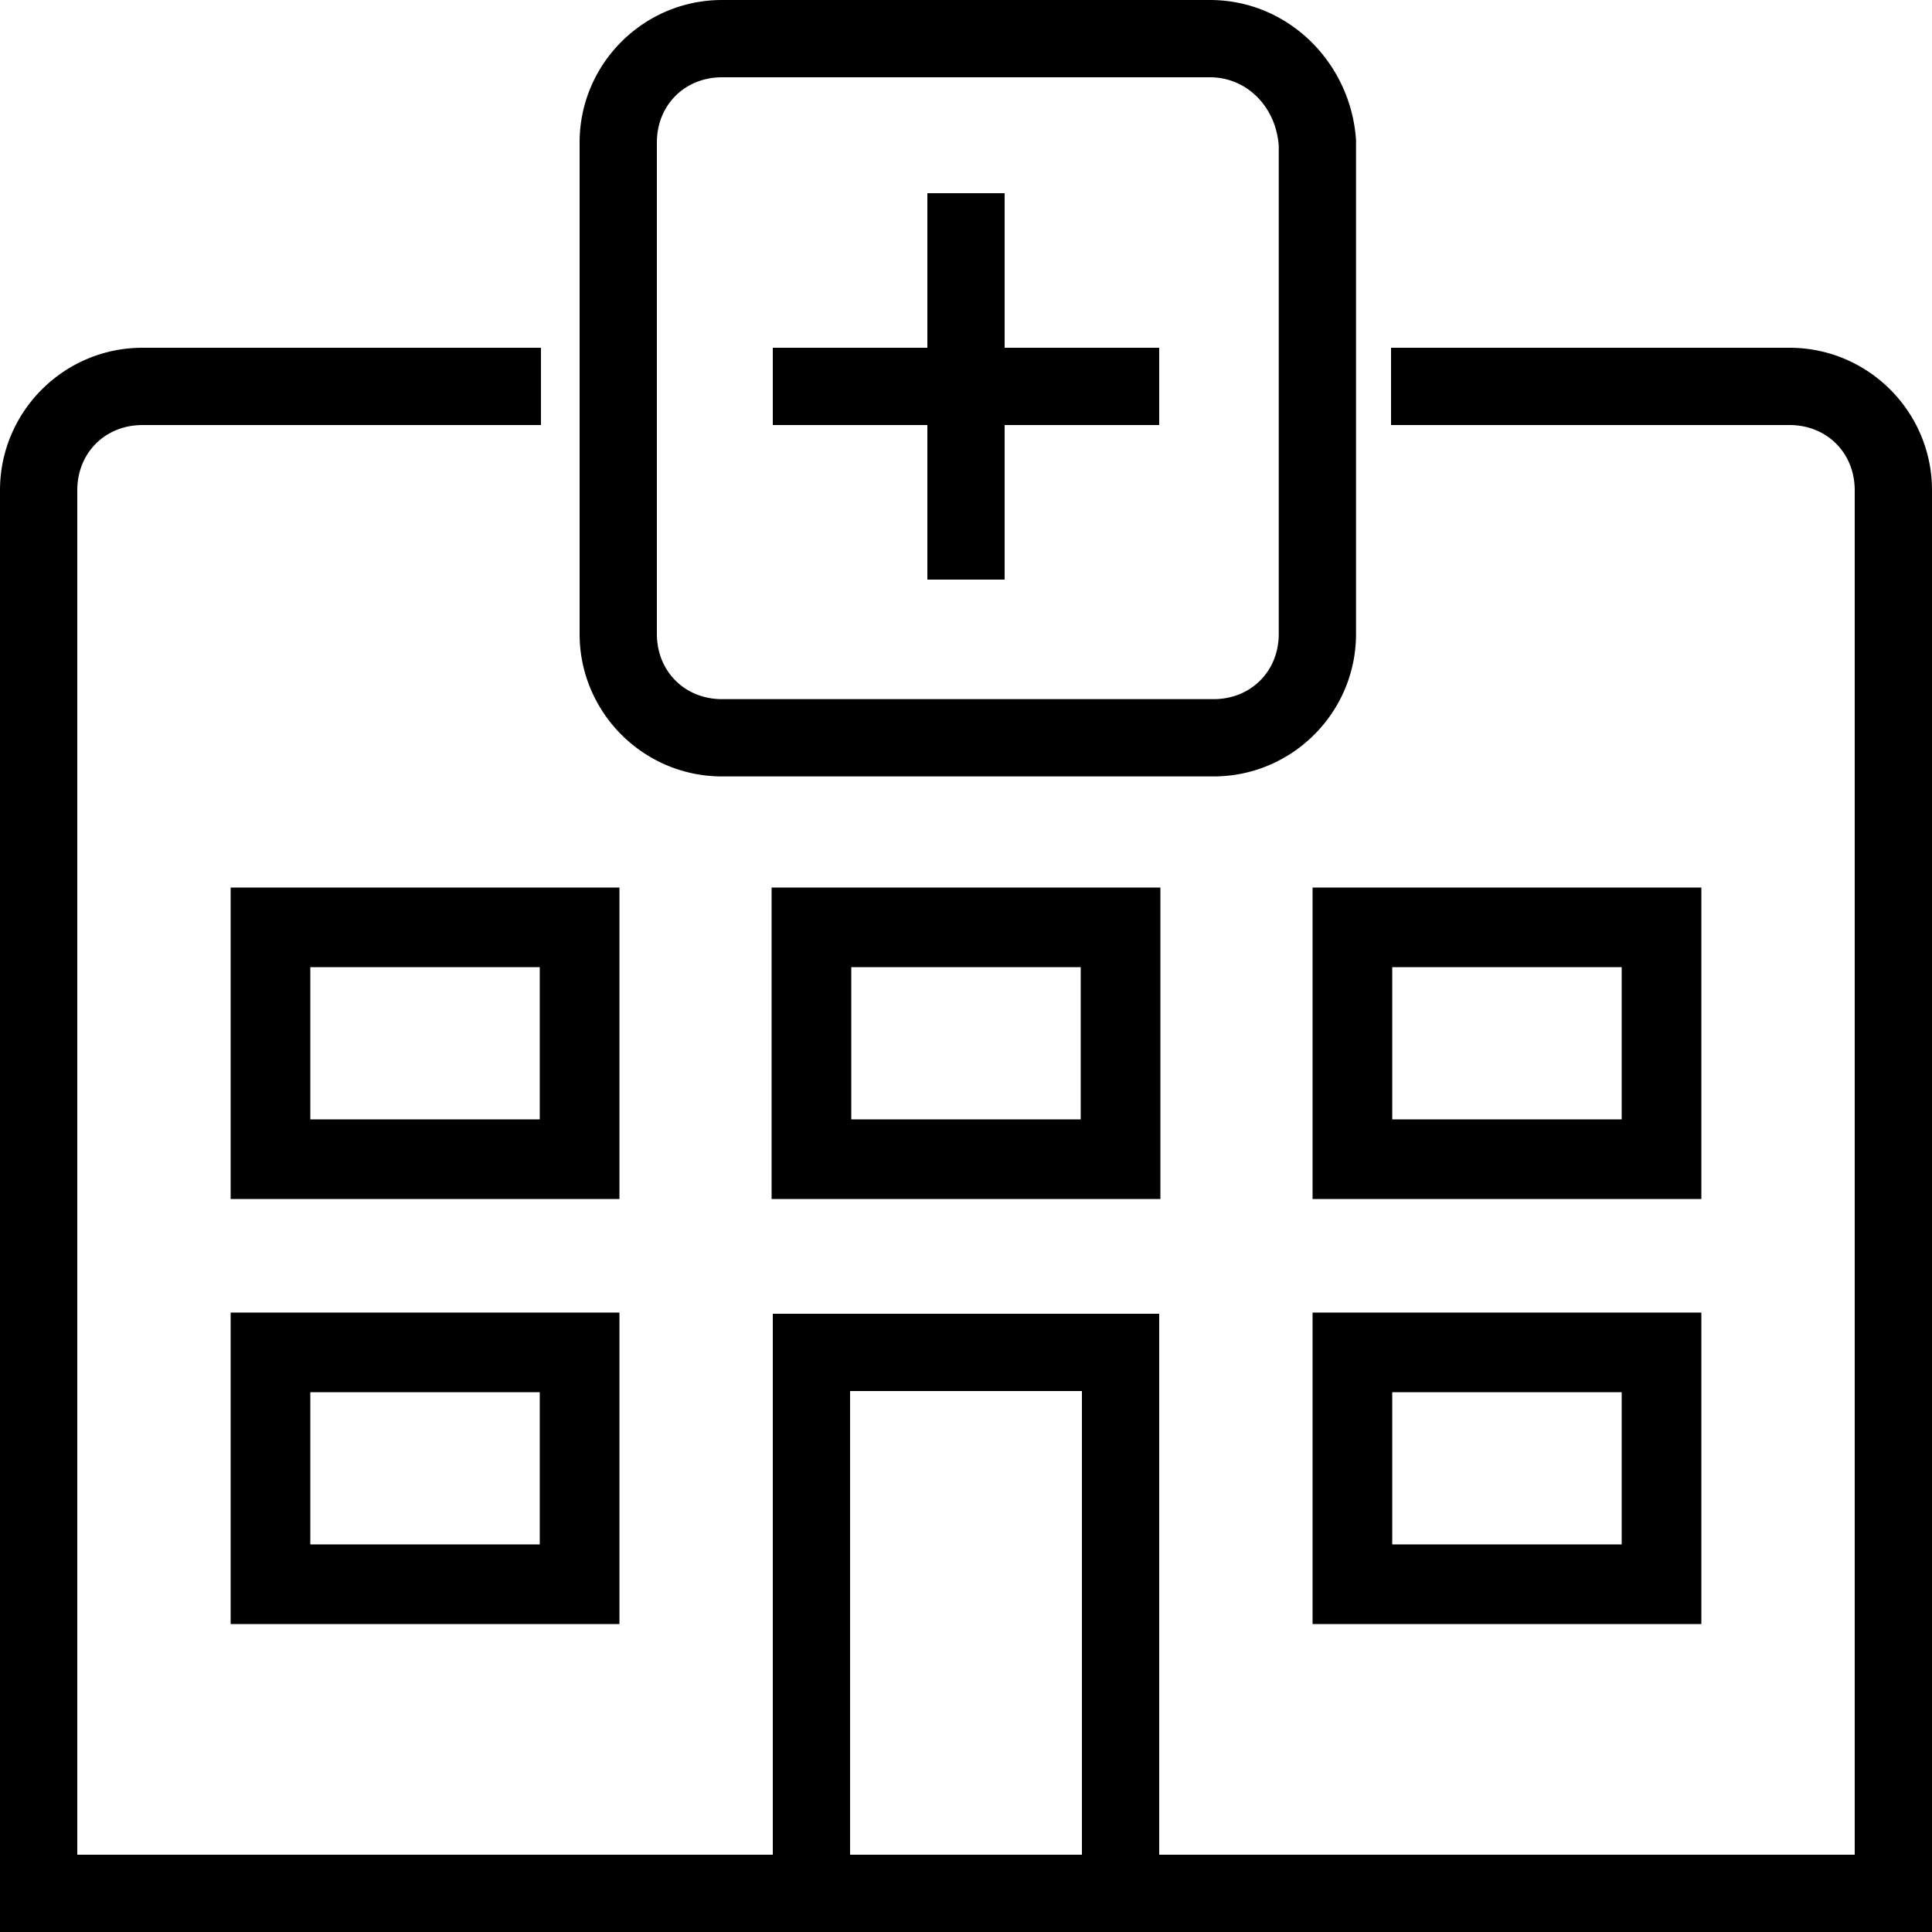 <?xml version="1.0"?>
<svg xmlns="http://www.w3.org/2000/svg" width="50" height="50" viewBox="0 0 50 50">
    <path d="M 18.688 0 C 16.654 0 15 1.654 15 3.688 L 15 16.406 C 15 18.44 16.654 20.094 18.688 20.094 L 31.406 20.094 C 33.44 20.094 35.094 18.44 35.094 16.406 L 35.094 3.688 A 1 1 0 0 0 35.094 3.625 C 34.961 1.631 33.346 0 31.312 0 L 18.688 0 z M 18.688 2 L 31.312 2 C 32.279 2 33.027 2.776 33.094 3.781 L 33.094 16.406 C 33.094 17.373 32.373 18.094 31.406 18.094 L 18.688 18.094 C 17.721 18.094 17 17.373 17 16.406 L 17 3.688 C 17 2.721 17.721 2 18.688 2 z M 24 5 L 24 9 L 20 9 L 20 11 L 24 11 L 24 15 L 26 15 L 26 11 L 30 11 L 30 9 L 26 9 L 26 5 L 24 5 z M 3.688 9 C 1.654 9 0 10.654 0 12.688 L 0 49 L 0 50 L 1 50 L 49 50 L 50 50 L 50 49 L 50 12.688 C 50 10.654 48.346 9 46.312 9 L 36 9 L 36 11 L 46.312 11 C 47.279 11 48 11.721 48 12.688 L 48 48 L 30 48 L 30 35 L 30 34 L 29 34 L 25.406 34 L 21 34 L 20 34 L 20 35 L 20 48 L 2 48 L 2 12.688 C 2 11.721 2.721 11 3.688 11 L 14 11 L 14 9 L 3.688 9 z M 5.969 22.969 L 5.969 24 L 5.969 30 L 5.969 31.031 L 7 31.031 L 15 31.031 L 16.031 31.031 L 16.031 30 L 16.031 24 L 16.031 22.969 L 15 22.969 L 10.906 22.969 L 7 22.969 L 5.969 22.969 z M 19.969 22.969 L 19.969 24 L 19.969 30 L 19.969 31.031 L 21 31.031 L 29 31.031 L 30.031 31.031 L 30.031 30 L 30.031 24 L 30.031 22.969 L 29 22.969 L 24.906 22.969 L 21 22.969 L 19.969 22.969 z M 33.969 22.969 L 33.969 24 L 33.969 30 L 33.969 31.031 L 35 31.031 L 43 31.031 L 44.031 31.031 L 44.031 30 L 44.031 24 L 44.031 22.969 L 43 22.969 L 38.906 22.969 L 35 22.969 L 33.969 22.969 z M 8.031 25.031 L 10.906 25.031 L 13.969 25.031 L 13.969 28.969 L 8.031 28.969 L 8.031 25.031 z M 22.031 25.031 L 24.906 25.031 L 27.969 25.031 L 27.969 28.969 L 22.031 28.969 L 22.031 25.031 z M 36.031 25.031 L 38.906 25.031 L 41.969 25.031 L 41.969 28.969 L 36.031 28.969 L 36.031 25.031 z M 5.969 33.969 L 5.969 35 L 5.969 41 L 5.969 42.031 L 7 42.031 L 15 42.031 L 16.031 42.031 L 16.031 41 L 16.031 35 L 16.031 33.969 L 15 33.969 L 10.906 33.969 L 7 33.969 L 5.969 33.969 z M 33.969 33.969 L 33.969 35 L 33.969 41 L 33.969 42.031 L 35 42.031 L 43 42.031 L 44.031 42.031 L 44.031 41 L 44.031 35 L 44.031 33.969 L 43 33.969 L 38.906 33.969 L 35 33.969 L 33.969 33.969 z M 22 36 L 25.406 36 L 28 36 L 28 48 L 22 48 L 22 36 z M 8.031 36.031 L 10.906 36.031 L 13.969 36.031 L 13.969 39.969 L 8.031 39.969 L 8.031 36.031 z M 36.031 36.031 L 38.906 36.031 L 41.969 36.031 L 41.969 39.969 L 36.031 39.969 L 36.031 36.031 z"/>
</svg>

